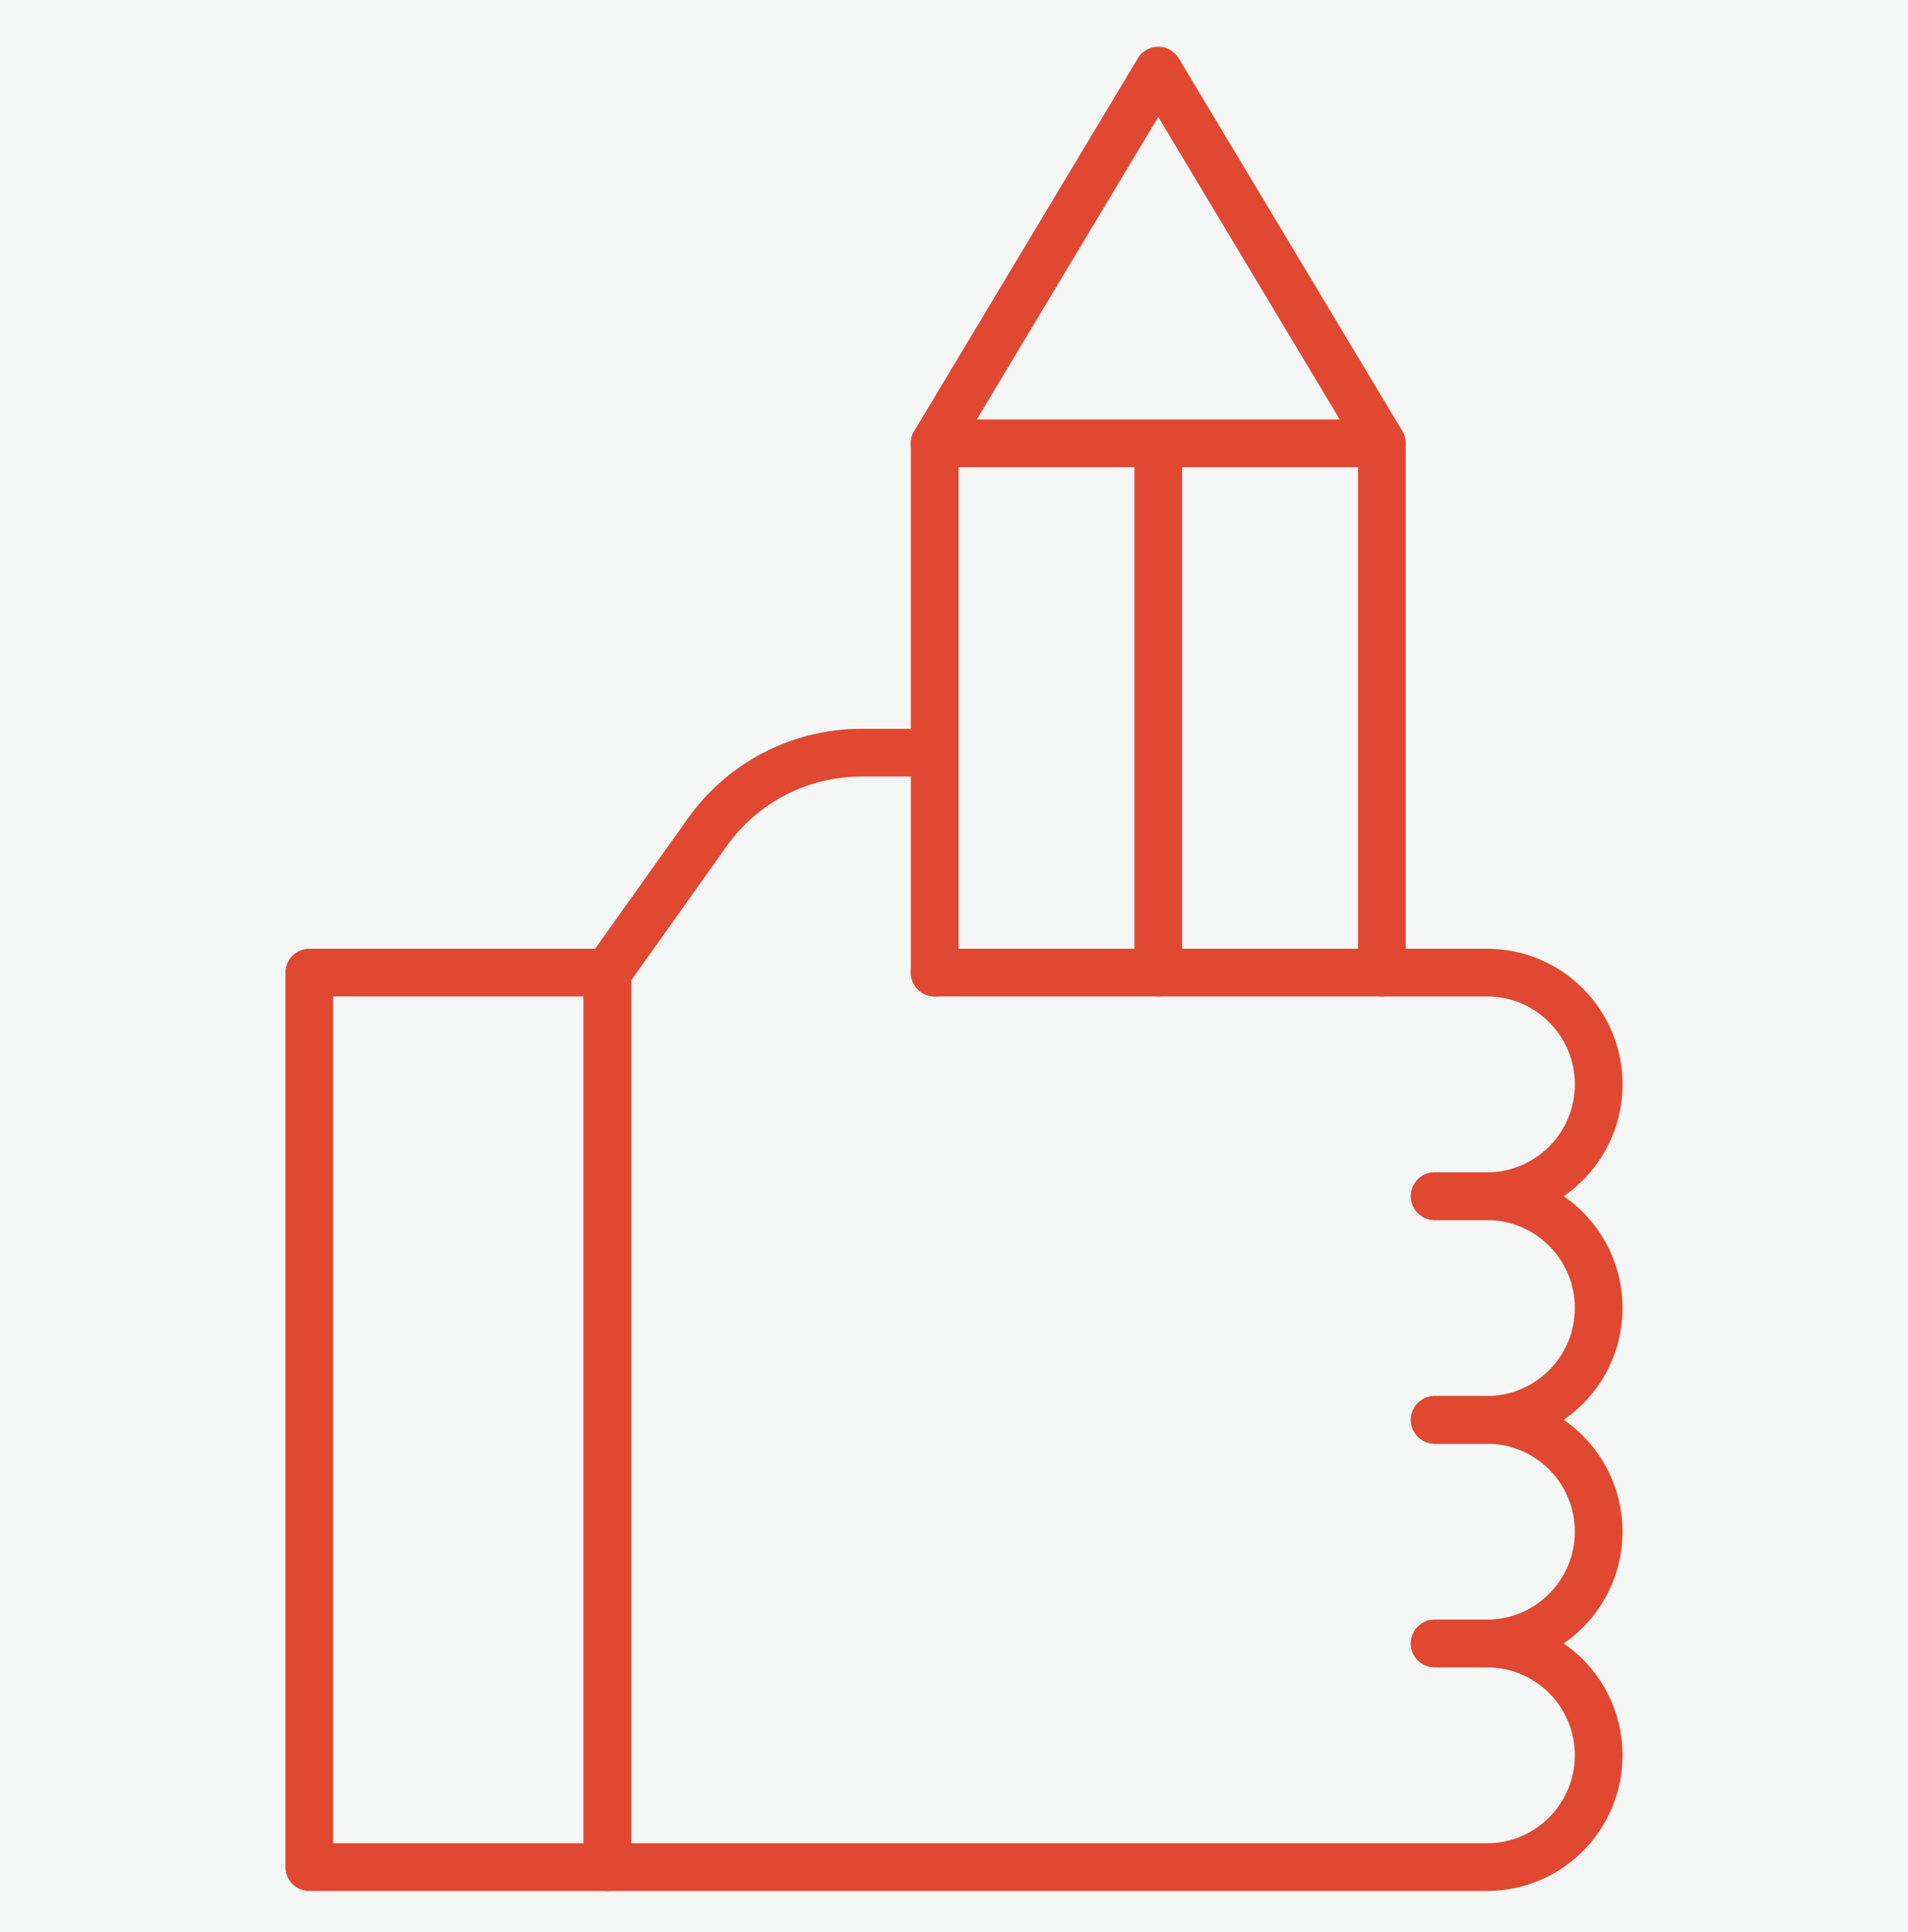 <svg width="80" height="81" viewBox="0 0 80 81" fill="none" xmlns="http://www.w3.org/2000/svg">
<rect width="80" height="81" fill="#1E1E1E"/>
<g id="School of Beauty" clip-path="url(#clip0_1031_2)">
<rect width="1440" height="6841" transform="translate(-662 -4984)" fill="white"/>
<g id="Frame 1000005552" filter="url(#filter0_b_1031_2)">
<rect width="705" height="343" transform="translate(-32 -47.385)" fill="#F5F7F6"/>
<g id="Frame 1000005551">
<g id="pencil (1) 1">
<g id="Group">
<g id="Group_2">
<g id="Group_3">
<path id="Vector" d="M60.156 50.147H62.344C64.933 50.147 67.031 52.245 67.031 54.834C67.031 56.128 66.506 57.3 65.658 58.148C64.809 58.996 63.638 59.522 62.344 59.522H60.156" stroke="#E04831" stroke-width="2" stroke-miterlimit="10" stroke-linecap="round" stroke-linejoin="round"/>
<path id="Vector_2" d="M60.156 59.522H62.344C64.933 59.522 67.031 61.62 67.031 64.209C67.031 65.503 66.506 66.675 65.658 67.523C64.809 68.371 63.638 68.897 62.344 68.897H60.156" stroke="#E04831" stroke-width="2" stroke-miterlimit="10" stroke-linecap="round" stroke-linejoin="round"/>
<path id="Vector_3" d="M60.156 68.897H62.344C64.933 68.897 67.031 70.995 67.031 73.584C67.031 74.878 66.506 76.05 65.658 76.898C64.809 77.746 63.638 78.272 62.344 78.272H60.156H25.469V40.772" stroke="#E04831" stroke-width="2" stroke-miterlimit="10" stroke-linecap="round" stroke-linejoin="round"/>
<path id="Vector_4" d="M39.19 40.772H62.344C64.933 40.772 67.032 42.87 67.032 45.459C67.032 46.753 66.507 47.925 65.658 48.773C64.81 49.621 63.638 50.147 62.344 50.147H60.157" stroke="#E04831" stroke-width="2" stroke-miterlimit="10" stroke-linecap="round" stroke-linejoin="round"/>
</g>
<path id="Vector_5" d="M25.469 40.772H12.969V78.272H25.469V40.772Z" stroke="#E04831" stroke-width="2" stroke-miterlimit="10" stroke-linecap="round" stroke-linejoin="round"/>
<path id="Vector_6" d="M25.469 40.772L29.661 34.883C31.148 32.793 33.554 31.553 36.119 31.553H39.062" stroke="#E04831" stroke-width="2" stroke-miterlimit="10" stroke-linecap="round" stroke-linejoin="round"/>
</g>
<g id="Group_4">
<path id="Vector_7" d="M57.94 40.772V18.584L48.565 2.959L39.19 18.584V31.553V40.772" stroke="#E04831" stroke-width="2" stroke-miterlimit="10" stroke-linecap="round" stroke-linejoin="round"/>
<path id="Vector_8" d="M57.94 18.584H39.19" stroke="#E04831" stroke-width="2" stroke-miterlimit="10" stroke-linecap="round" stroke-linejoin="round"/>
<path id="Vector_9" d="M48.565 40.771V19.298" stroke="#E04831" stroke-width="2" stroke-miterlimit="10" stroke-linecap="round" stroke-linejoin="round"/>
</g>
</g>
</g>
</g>
</g>
</g>
<defs>
<filter id="filter0_b_1031_2" x="-105.8" y="-121.185" width="852.6" height="490.6" filterUnits="userSpaceOnUse" color-interpolation-filters="sRGB">
<feFlood flood-opacity="0" result="BackgroundImageFix"/>
<feGaussianBlur in="BackgroundImageFix" stdDeviation="36.9"/>
<feComposite in2="SourceAlpha" operator="in" result="effect1_backgroundBlur_1031_2"/>
<feBlend mode="normal" in="SourceGraphic" in2="effect1_backgroundBlur_1031_2" result="shape"/>
</filter>
<clipPath id="clip0_1031_2">
<rect width="1440" height="6841" fill="white" transform="translate(-662 -4984)"/>
</clipPath>
</defs>
</svg>
